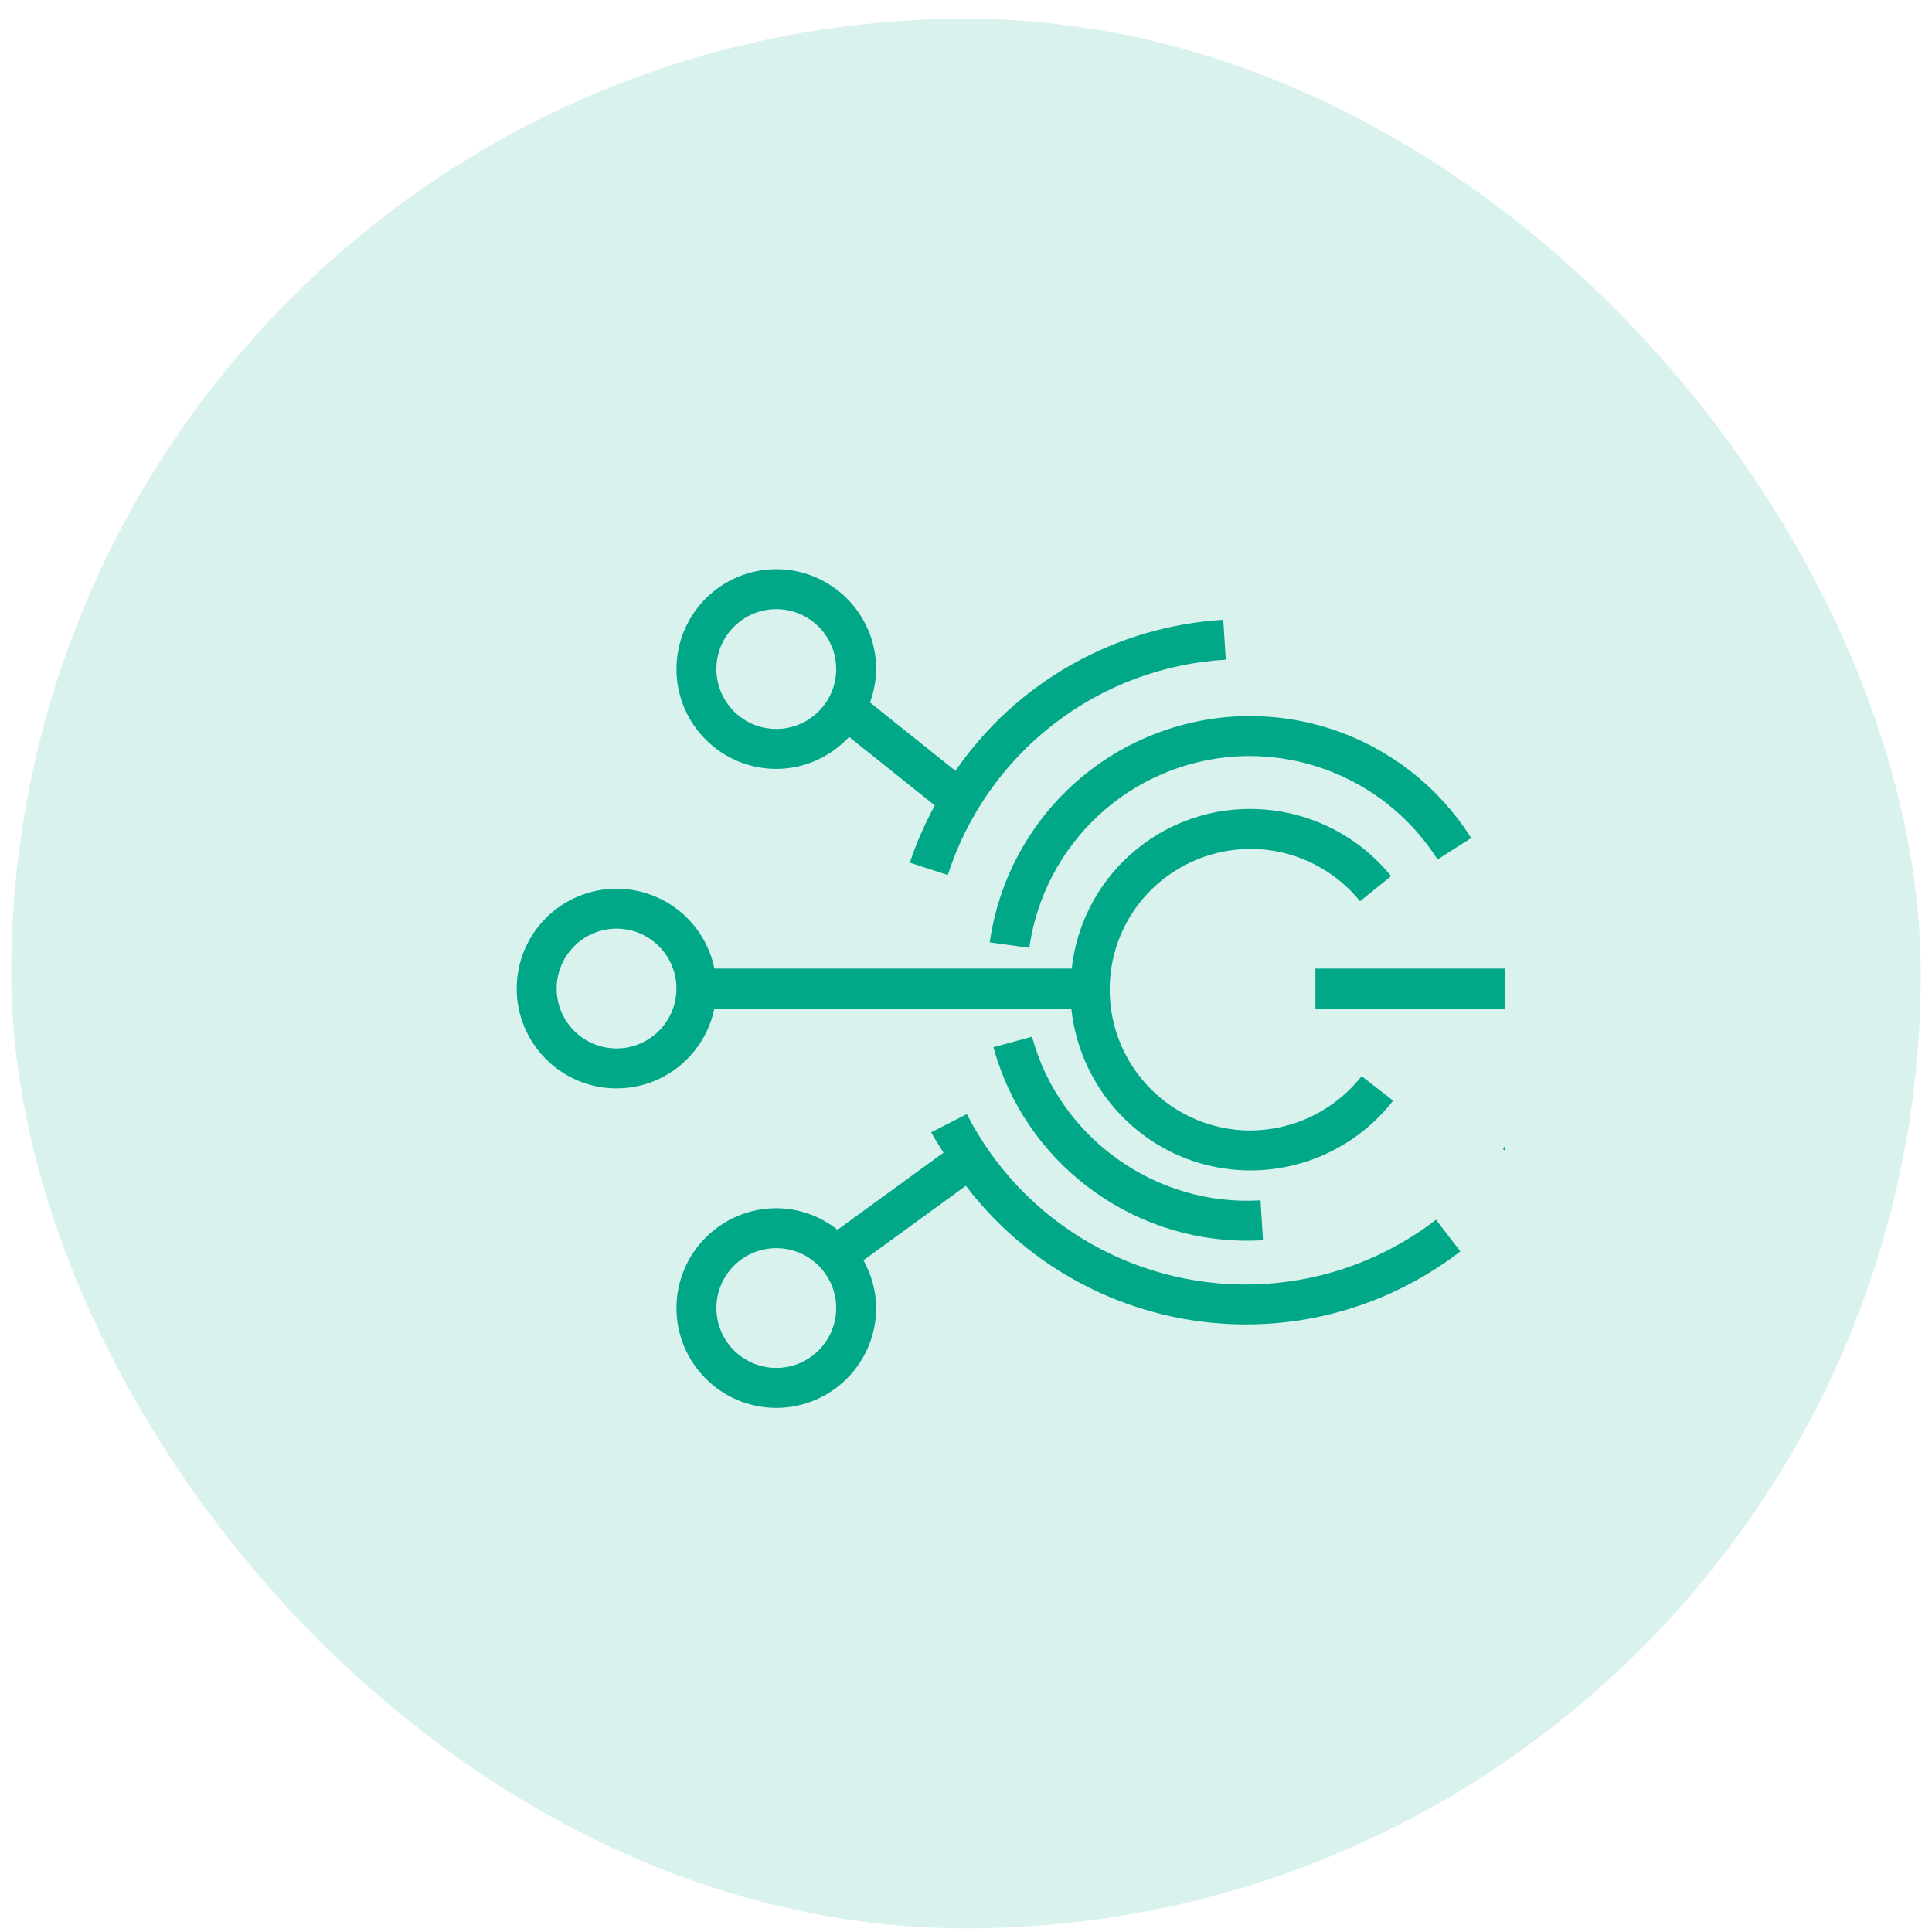 <?xml version="1.0" encoding="UTF-8"?> <svg xmlns="http://www.w3.org/2000/svg" width="86" height="86" viewBox="0 0 86 86" fill="none"><rect x="0.5" y="0.837" width="85" height="85" rx="42.5" fill="#00A888" fill-opacity="0.15"></rect><g clip-path="url(#clip0_9838_15933)"><path fill-rule="evenodd" clip-rule="evenodd" d="M34.556 27.115C36.026 27.115 37.222 28.311 37.222 29.781C37.222 31.252 36.026 32.448 34.556 32.448C33.085 32.448 31.889 31.252 31.889 29.781C31.889 28.311 33.085 27.115 34.556 27.115ZM34.556 34.226C35.836 34.226 36.984 33.673 37.796 32.802L41.61 35.852C41.178 36.661 40.792 37.504 40.5 38.4L42.189 38.951C43.045 36.292 44.684 33.953 46.893 32.242C49.101 30.531 51.776 29.527 54.564 29.364L54.452 27.589C52.085 27.73 49.781 28.409 47.715 29.574C45.649 30.739 43.876 32.36 42.531 34.313L38.726 31.268C38.902 30.791 38.994 30.289 39 29.781C39 27.332 37.007 25.337 34.556 25.337C33.377 25.338 32.248 25.807 31.414 26.64C30.581 27.474 30.113 28.603 30.111 29.781C30.111 32.231 32.102 34.226 34.556 34.226ZM27.444 46.67C25.974 46.67 24.778 45.474 24.778 44.004C24.778 42.533 25.974 41.337 27.444 41.337C28.915 41.337 30.111 42.533 30.111 44.004C30.111 45.474 28.915 46.67 27.444 46.67ZM31.798 44.892H47.688C48.092 48.745 51.22 51.863 55.21 52.087C56.509 52.16 57.807 51.917 58.992 51.378C60.177 50.839 61.214 50.021 62.013 48.994L60.611 47.902C59.984 48.698 59.176 49.332 58.255 49.752C57.333 50.171 56.324 50.364 55.313 50.313C53.654 50.218 52.1 49.469 50.992 48.23C49.885 46.99 49.314 45.363 49.405 43.703C49.449 42.881 49.655 42.076 50.012 41.334C50.369 40.592 50.87 39.928 51.485 39.381C52.727 38.278 54.354 37.709 56.013 37.797C57.777 37.895 59.427 38.743 60.54 40.117L61.923 39.001C61.216 38.127 60.334 37.411 59.334 36.898C58.333 36.385 57.237 36.087 56.115 36.023C55.059 35.958 54.002 36.105 53.003 36.454C52.005 36.803 51.087 37.347 50.301 38.055C48.843 39.365 47.919 41.166 47.706 43.115H31.8C31.595 42.111 31.049 41.209 30.255 40.562C29.462 39.914 28.469 39.56 27.444 39.559C26.266 39.561 25.137 40.029 24.303 40.862C23.47 41.696 23.001 42.825 23 44.004C23 46.453 24.993 48.448 27.444 48.448C29.592 48.448 31.386 46.919 31.798 44.892ZM69.236 41.451C69.087 40.281 68.787 39.136 68.344 38.043L69.994 37.376C70.492 38.61 70.829 39.904 71 41.223L69.236 41.451ZM68.984 46.466L70.714 46.875C70.267 48.767 69.471 50.559 68.367 52.158L66.9 51.15C67.882 49.733 68.588 48.144 68.984 46.466ZM58.554 44.892H70.998V43.115H58.554V44.892ZM56.109 53.431L56.221 55.205C55.98 55.221 55.738 55.229 55.496 55.228C50.271 55.228 45.601 51.703 44.223 46.613L45.939 46.149C47.16 50.661 51.473 53.724 56.109 53.431ZM54.893 31.899C56.982 31.765 59.069 32.196 60.933 33.147C62.798 34.099 64.371 35.535 65.489 37.305L63.99 38.258C63.039 36.76 61.704 35.545 60.124 34.739C58.544 33.932 56.776 33.564 55.005 33.673C52.728 33.819 50.571 34.747 48.897 36.298C47.224 37.85 46.136 39.931 45.818 42.19L44.058 41.949C44.433 39.283 45.716 36.828 47.689 34.998C49.663 33.167 52.207 32.073 54.893 31.899ZM34.556 60.892C33.085 60.892 31.889 59.696 31.889 58.226C31.889 56.756 33.085 55.559 34.556 55.559C36.026 55.559 37.222 56.756 37.222 58.226C37.222 59.696 36.026 60.892 34.556 60.892ZM56.3 57.152C53.593 57.319 50.896 56.693 48.54 55.35C46.184 54.008 44.271 52.007 43.036 49.593L41.452 50.402C41.615 50.72 41.816 51.006 41.999 51.309L37.281 54.741C36.506 54.124 35.546 53.786 34.556 53.781C33.377 53.783 32.248 54.252 31.414 55.085C30.581 55.918 30.113 57.048 30.111 58.226C30.111 60.676 32.102 62.67 34.556 62.67C37.007 62.67 39 60.676 39 58.226C39 57.451 38.783 56.734 38.435 56.1L42.993 52.784C44.553 54.831 46.594 56.462 48.934 57.533C51.274 58.605 53.843 59.083 56.412 58.926C59.534 58.737 62.528 57.614 65.005 55.703L63.923 54.295C61.724 55.988 59.069 56.983 56.3 57.152Z" fill="#00A888"></path></g><defs><clipPath id="clip0_9838_15933"><rect width="48" height="48" fill="white" transform="translate(19 19.337)"></rect></clipPath></defs></svg> 